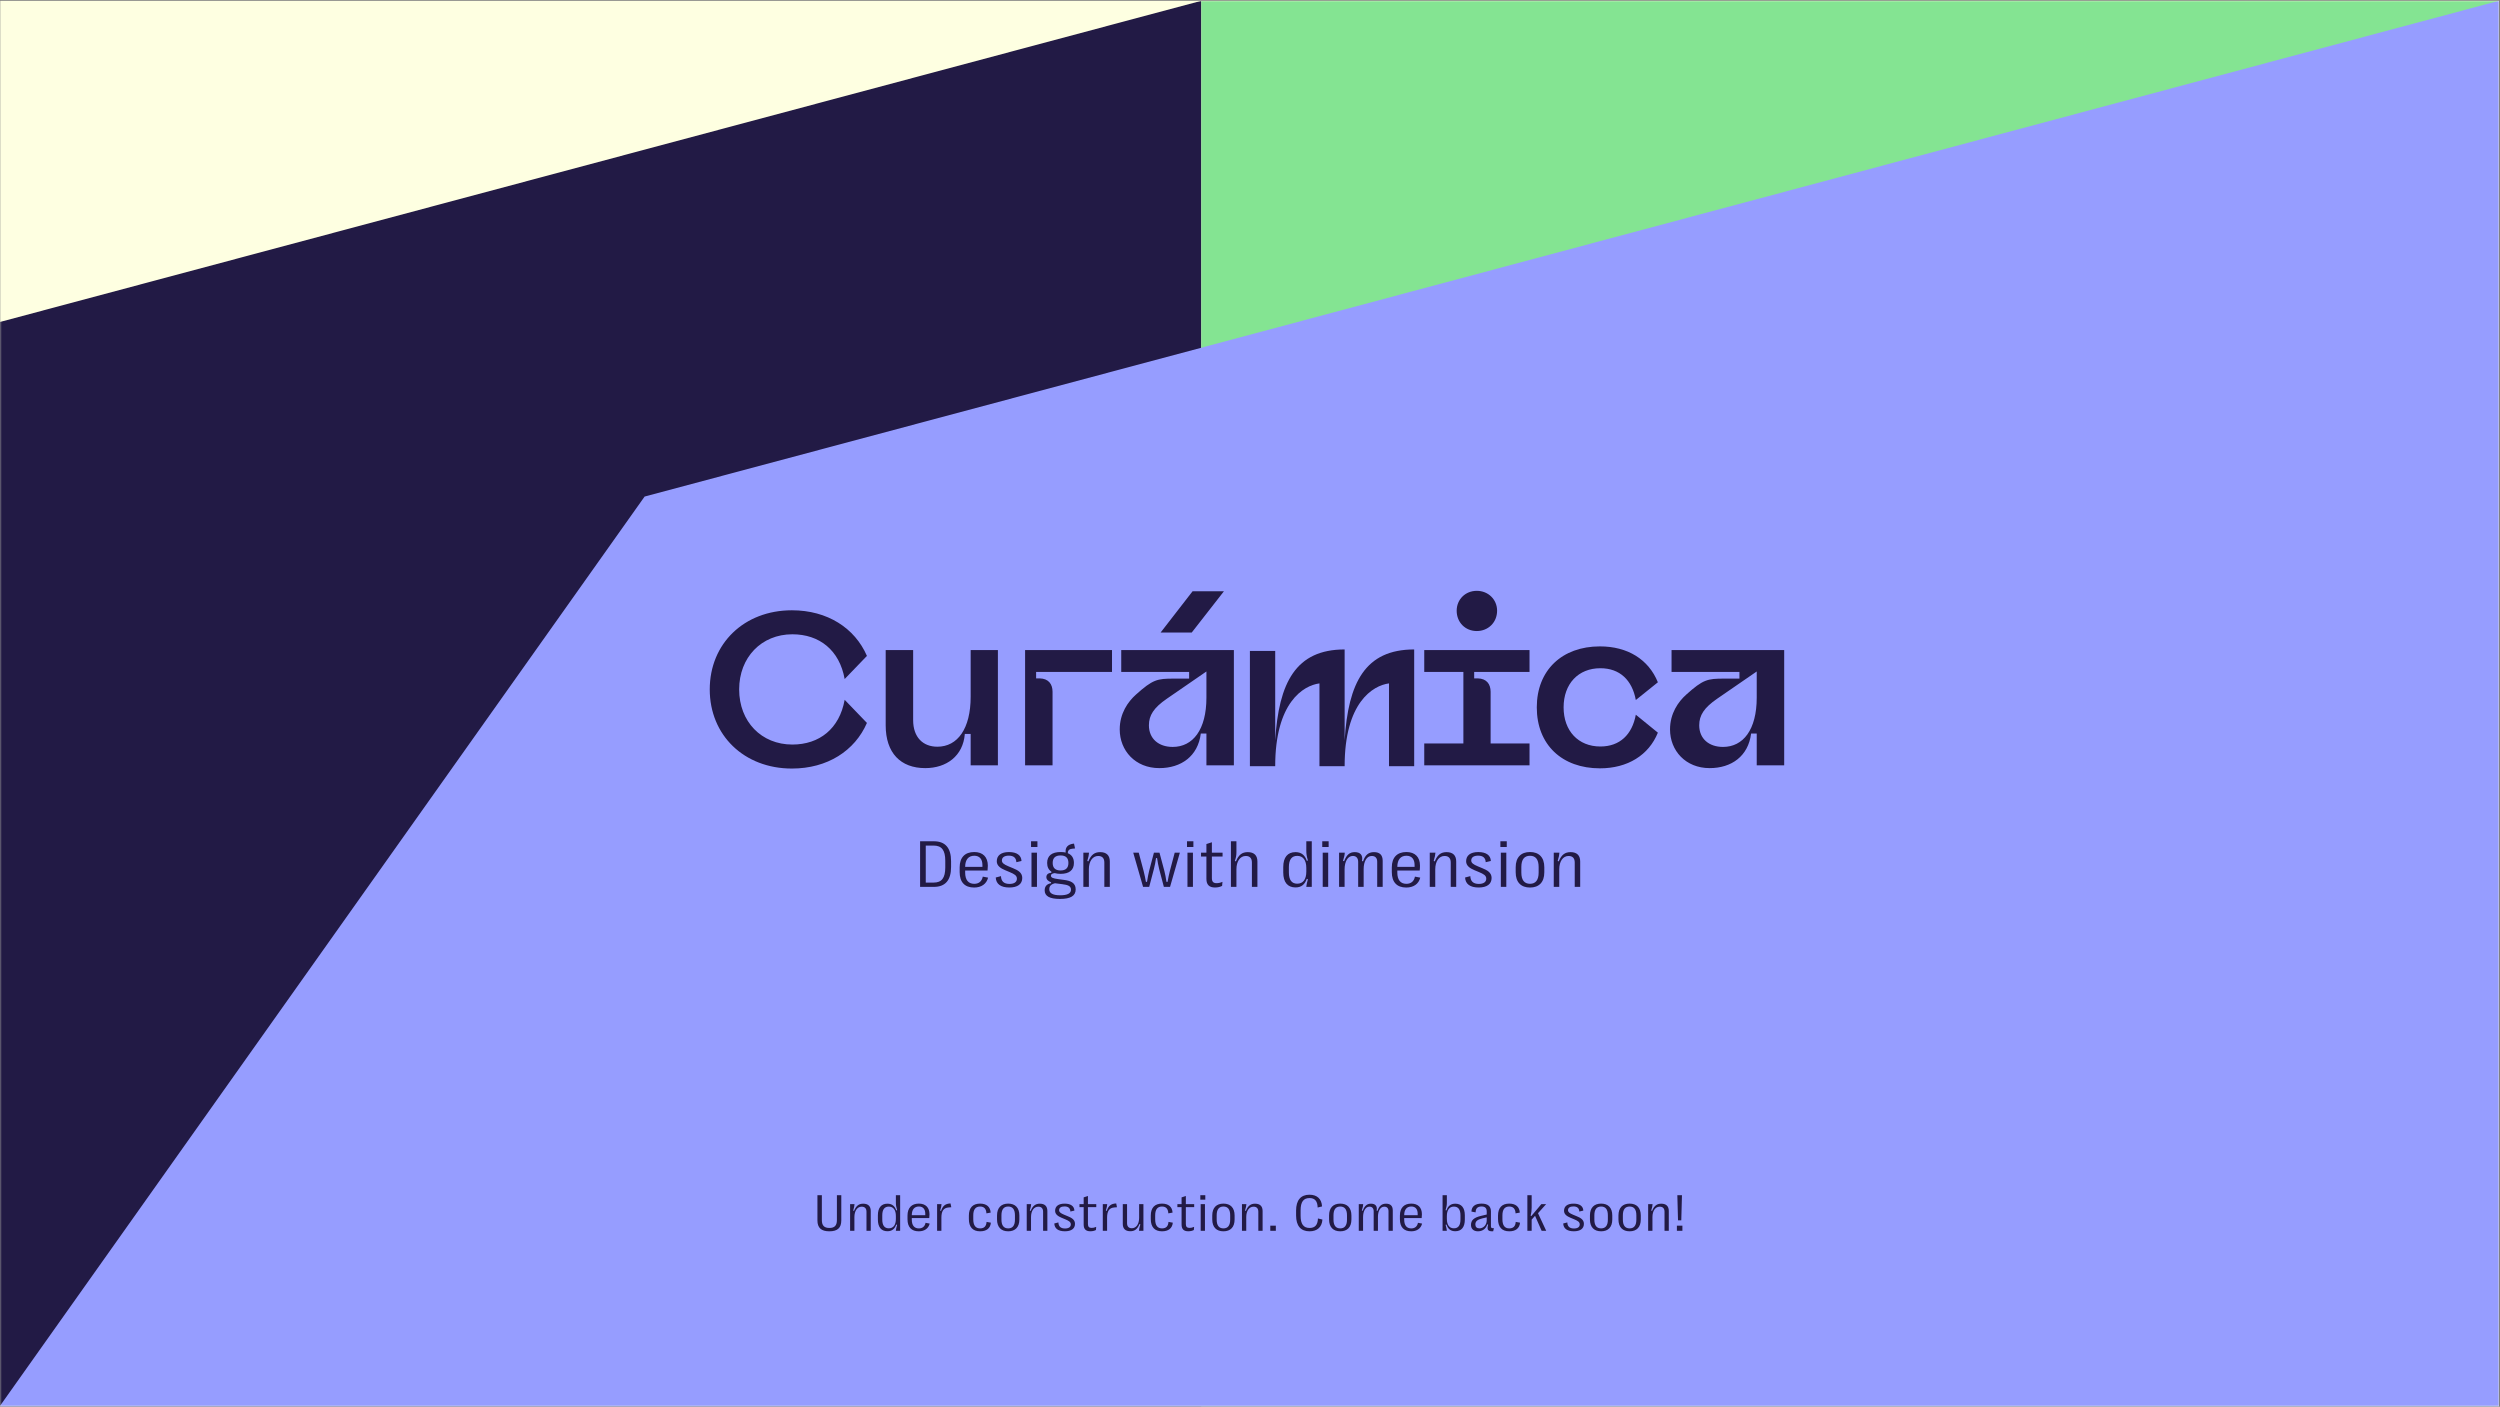 <svg width="1921" height="1081" viewBox="0 0 1921 1081" fill="none" xmlns="http://www.w3.org/2000/svg">
<rect x="0" y="0" width="1921" height="1081" fill="#808080" stroke="none"/>
<rect x="0.203" y="0.604" width="1920" height="1080" fill="#FEFFE1"/>
<mask id="mask0_289_571" style="mask-type:alpha" maskUnits="userSpaceOnUse" x="0" y="0" width="1921" height="1081">
<rect x="0.203" y="0.604" width="1920" height="1080" fill="#FEFFE1"/>
</mask>
<g mask="url(#mask0_289_571)">
<path d="M-501.785 381.553L923.087 0.604V1085.21L-501.785 2125.53V381.553Z" fill="#221A45"/>
<rect x="923.092" y="0.604" width="997.111" height="1087.17" fill="#84E492"/>
<path d="M495.327 381.553L1920.2 0.604V1085.21L-381.93 1619.04L495.327 381.553Z" fill="#969DFF"/>
</g>
<path d="M608.501 590.553C571.785 590.553 545.37 564.968 545.37 529.748C545.37 494.528 571.785 468.943 608.501 468.943C635.746 468.943 656.845 482.566 666.149 503.997L649.037 521.774C645.05 499.512 629.6 487.384 608.833 487.384C585.076 487.384 567.964 505.16 567.964 529.748C567.964 554.502 585.076 572.112 608.833 572.112C629.6 572.112 645.05 559.984 649.037 537.722L666.149 555.499C656.845 576.93 635.746 590.553 608.501 590.553ZM710.964 590.22C692.025 590.22 680.562 578.591 680.562 557.326V499.512H701.661V553.339C701.661 566.629 709.303 573.773 720.268 573.773C735.884 573.773 745.852 559.818 745.852 535.396V499.512H766.785V588.061H745.852V563.971H741.367C740.038 580.917 727.245 590.22 710.964 590.22ZM787.679 588.061V499.512H854.464V516.291H796.151V521.275H798.976C805.621 521.441 808.778 525.595 808.778 531.575V588.061H787.679ZM890.798 590.22C872.357 590.22 860.395 576.764 860.395 560.483C860.395 548.189 866.709 539.218 872.855 533.735C885.814 522.106 889.136 521.441 901.929 521.441H913.724V516.291H861.558V499.512H948.114V588.061H927.015V563.639H922.695C920.536 581.083 907.577 590.22 890.798 590.22ZM901.098 573.939C916.548 573.939 927.015 560.815 927.015 536.061V515.959L896.612 536.892C886.478 543.869 882.823 549.684 882.823 557.326C882.823 567.626 890.299 573.939 901.098 573.939ZM940.471 454.324L915.718 486.055H891.795L916.382 454.324H940.471Z" fill="#221A45"/>
<path d="M1175.29 571.281V588.061H1094.39V571.281H1124.46V516.291H1094.39V499.512H1175.29V516.291H1132.76V521.275H1135.59C1142.23 521.441 1145.39 525.595 1145.39 531.575V571.281H1175.29ZM1134.76 484.892C1125.95 484.892 1119.31 478.247 1119.31 469.276C1119.31 460.637 1125.95 453.991 1134.76 453.991C1143.56 453.991 1150.37 460.637 1150.37 469.276C1150.37 478.247 1143.56 484.892 1134.76 484.892ZM1229.38 590.386C1200.31 590.386 1180.87 572.278 1180.87 543.537C1180.87 514.962 1200.31 496.688 1229.38 496.688C1250.65 496.688 1266.76 506.656 1273.91 524.266L1256.96 537.888C1254.14 522.604 1244.67 513.467 1229.72 513.467C1212.77 513.467 1201.47 525.429 1201.47 543.537C1201.47 561.645 1212.77 573.607 1229.72 573.607C1244.67 573.607 1254.14 564.47 1256.96 549.185L1273.91 562.975C1266.93 580.252 1250.65 590.386 1229.38 590.386ZM1313.66 590.22C1295.22 590.22 1283.25 576.764 1283.25 560.483C1283.25 548.189 1289.57 539.218 1295.71 533.735C1308.67 522.106 1311.99 521.441 1324.79 521.441H1336.58V516.291H1284.42V499.512H1370.97V588.061H1349.87V563.639H1345.55C1343.39 581.083 1330.44 590.22 1313.66 590.22ZM1323.96 573.939C1339.41 573.939 1349.87 560.815 1349.87 536.061V515.959L1319.47 536.892C1309.34 543.869 1305.68 549.684 1305.68 557.326C1305.68 567.626 1313.16 573.939 1323.96 573.939Z" fill="#221A45"/>
<path d="M1013.87 588.76V525.121C1001.48 526.759 979.867 539.739 979.867 588.76H960.426V500.169H979.867V568.975C982.58 524.491 995.691 499.035 1033.22 499.035V568.975C1035.93 524.491 1049.04 499.035 1086.66 499.035V588.76H1067.31V525.121C1054.92 526.759 1033.22 539.739 1033.22 588.76H1013.87Z" fill="#221A45"/>
<path d="M717.56 681.482H706.996V646.436H717.56C726.397 646.436 730.803 651.568 730.803 661.756V666.187C730.803 676.351 726.397 681.482 717.56 681.482ZM711.352 649.741V678.178H717.41C723.593 678.178 726.347 674.648 726.347 666.588V661.356C726.347 653.27 723.593 649.741 717.41 649.741H711.352ZM755.173 673.597L759.253 674.373C758.052 679.254 754.071 681.983 748.514 681.983C741.304 681.983 737.399 677.853 737.399 670.142V666.488C737.399 658.928 741.43 654.697 748.589 654.697C755.248 654.697 759.053 658.552 759.053 665.186C759.053 666.413 758.978 667.689 758.828 668.941H741.63V670.443C741.63 676.226 744.133 679.129 748.614 679.129C752.094 679.129 754.472 677.227 755.173 673.597ZM748.639 657.551C744.183 657.551 741.655 660.53 741.63 666.087H754.897V664.71C754.897 660.104 752.644 657.551 748.639 657.551ZM775.588 681.958C769.004 681.958 765.374 679.305 765.124 674.273L769.154 673.222C769.279 677.127 771.382 679.204 775.688 679.204C779.267 679.204 781.395 677.778 781.395 675.174C781.395 672.746 779.393 671.619 775.888 670.142L772.358 668.666C768.854 667.189 765.925 665.286 765.925 661.807C765.925 657.326 769.229 654.722 775.287 654.722C781.37 654.722 784.75 657.225 784.925 661.581L780.97 662.507C780.845 659.253 778.917 657.476 775.187 657.476C771.808 657.476 769.855 658.803 769.855 661.206C769.855 663.033 771.332 664.185 774.862 665.662L778.366 667.114C781.871 668.565 785.501 670.343 785.501 674.623C785.501 679.355 781.896 681.958 775.588 681.958ZM797.154 650.817H792.248V646.436H797.154V650.817ZM796.804 681.482H792.598V655.198H796.804V681.482ZM813.363 675.55L817.794 676.15C822.225 676.751 826.556 678.103 826.556 683.385C826.556 688.467 822.525 690.745 814.49 690.745C806.68 690.745 802.724 688.667 802.724 684.161C802.724 680.957 804.552 679.154 807.656 678.679V677.928C805.453 677.127 804.026 675.875 804.026 673.973C804.026 671.97 805.403 670.818 807.881 670.618V669.792C805.753 668.39 804.627 666.162 804.627 663.083C804.627 657.501 808.332 654.697 814.965 654.697C816.417 654.697 817.719 654.822 818.871 655.098C818.395 651.418 820.247 648.689 825.279 648.214L826.055 651.944L823.852 652.169C821.85 652.344 820.423 653.345 820.523 655.623C823.552 656.85 825.204 659.353 825.204 663.083C825.204 668.666 821.524 671.469 814.965 671.469C813.238 671.469 811.711 671.269 810.409 670.893C808.357 671.169 807.531 671.82 807.531 672.821C807.531 674.348 808.907 674.949 813.363 675.55ZM814.965 657.326C811.035 657.326 808.882 659.128 808.882 663.083C808.882 667.013 811.035 668.866 814.965 668.866C818.846 668.866 820.973 667.013 820.973 663.083C820.973 659.128 818.846 657.326 814.965 657.326ZM814.64 687.941C820.172 687.941 822.951 686.514 822.951 683.635C822.951 680.832 820.623 679.955 816.267 679.405L811.911 678.854C811.461 678.804 811.035 678.729 810.635 678.679C807.456 679.505 806.279 680.907 806.279 683.335C806.279 686.364 808.958 687.941 814.64 687.941ZM836.682 681.482H832.451V655.198H836.807C836.707 656.85 836.382 658.602 835.48 661.581L836.307 661.882C838.334 656.9 840.988 654.772 845.368 654.772C850.2 654.772 852.778 657.276 852.778 661.932V681.482H848.573V662.708C848.573 659.529 846.996 657.726 843.867 657.726C839.486 657.726 836.682 661.882 836.682 667.94V681.482ZM883.044 681.482H878.338L870.778 655.198H875.009L878.763 669.291C879.414 671.795 880.14 675.299 880.516 677.602H881.367C881.843 674.473 882.493 671.194 882.969 669.266L886.674 655.198H890.954L894.709 669.266C895.26 671.344 895.886 674.598 896.312 677.602H897.163C897.588 674.974 898.314 671.72 898.915 669.291L902.645 655.198H906.6L899.065 681.482H894.309L890.729 667.864C890.103 665.336 889.478 662.132 889.102 659.353H888.301C887.976 661.957 887.325 665.186 886.624 667.864L883.044 681.482ZM917.002 650.817H912.095V646.436H917.002V650.817ZM916.651 681.482H912.446V655.198H916.651V681.482ZM933.612 681.958C929.206 681.958 927.003 679.855 927.003 675.324V658.177H922.873V655.198H927.003V648.564L931.208 647.187V655.198H939.419V658.177H931.208V674.824C931.208 677.552 932.41 678.629 934.863 678.629C936.24 678.629 937.817 678.303 939.344 677.602L939.069 680.706C937.767 681.457 935.739 681.958 933.612 681.958ZM950.071 681.482H945.841V646.436H950.071V654.822C950.071 657 949.821 658.752 948.87 661.581L949.696 661.882C951.724 656.9 954.377 654.772 958.758 654.772C963.614 654.772 966.193 657.276 966.193 661.932V681.482H961.962V662.708C961.962 659.529 960.385 657.726 957.256 657.726C952.875 657.726 950.071 661.882 950.071 667.94V681.482ZM995.482 681.908C989.374 681.908 986.045 677.878 986.045 670.368V666.287C986.045 658.803 989.374 654.772 995.457 654.772C1000.11 654.772 1002.77 657.276 1004.17 661.456L1004.99 661.156C1004.09 658.227 1003.77 656.099 1003.77 653.696V646.436H1007.97V681.482H1003.74C1003.82 680.181 1004.27 678.228 1004.99 675.575L1004.14 675.274C1002.69 679.555 1000.04 681.908 995.482 681.908ZM996.784 679.029C1001.29 679.029 1003.77 675.725 1003.77 669.742V666.938C1003.77 660.955 1001.29 657.651 996.784 657.651C992.553 657.651 990.375 660.53 990.375 666.262V670.393C990.375 676.125 992.553 679.029 996.784 679.029ZM1020.93 650.817H1016.02V646.436H1020.93V650.817ZM1020.58 681.482H1016.37V655.198H1020.58V681.482ZM1033.18 681.482H1028.95V655.198H1033.31C1033.26 656.775 1032.96 658.302 1031.98 661.481L1032.81 661.781C1034.73 656.775 1037.09 654.772 1040.99 654.772C1045.37 654.772 1047.43 657.2 1046.55 661.631L1047.38 661.857C1049.03 656.875 1051.61 654.772 1055.79 654.772C1060.19 654.772 1062.45 657 1062.45 661.431V681.482H1058.24V662.182C1058.24 659.328 1056.81 657.726 1054.06 657.726C1050.11 657.726 1047.83 662.032 1047.83 667.739V681.482H1043.62V662.232C1043.62 659.403 1042.14 657.701 1039.52 657.701C1035.64 657.701 1033.18 661.957 1033.18 668.065V681.482ZM1087.24 673.597L1091.32 674.373C1090.12 679.254 1086.14 681.983 1080.58 681.983C1073.37 681.983 1069.47 677.853 1069.47 670.142V666.488C1069.47 658.928 1073.5 654.697 1080.66 654.697C1087.32 654.697 1091.12 658.552 1091.12 665.186C1091.12 666.413 1091.05 667.689 1090.9 668.941H1073.7V670.443C1073.7 676.226 1076.2 679.129 1080.68 679.129C1084.16 679.129 1086.54 677.227 1087.24 673.597ZM1080.71 657.551C1076.25 657.551 1073.72 660.53 1073.7 666.087H1086.97V664.71C1086.97 660.104 1084.71 657.551 1080.71 657.551ZM1102.85 681.482H1098.62V655.198H1102.98C1102.88 656.85 1102.55 658.602 1101.65 661.581L1102.48 661.882C1104.5 656.9 1107.16 654.772 1111.54 654.772C1116.37 654.772 1118.95 657.276 1118.95 661.932V681.482H1114.74V662.708C1114.74 659.529 1113.16 657.726 1110.03 657.726C1105.65 657.726 1102.85 661.882 1102.85 667.94V681.482ZM1136.23 681.958C1129.65 681.958 1126.02 679.305 1125.77 674.273L1129.8 673.222C1129.92 677.127 1132.03 679.204 1136.33 679.204C1139.91 679.204 1142.04 677.778 1142.04 675.174C1142.04 672.746 1140.04 671.619 1136.53 670.142L1133 668.666C1129.5 667.189 1126.57 665.286 1126.57 661.807C1126.57 657.326 1129.87 654.722 1135.93 654.722C1142.02 654.722 1145.39 657.225 1145.57 661.581L1141.61 662.507C1141.49 659.253 1139.56 657.476 1135.83 657.476C1132.45 657.476 1130.5 658.803 1130.5 661.206C1130.5 663.033 1131.98 664.185 1135.51 665.662L1139.01 667.114C1142.52 668.565 1146.15 670.343 1146.15 674.623C1146.15 679.355 1142.54 681.958 1136.23 681.958ZM1157.8 650.817H1152.89V646.436H1157.8V650.817ZM1157.45 681.482H1153.24V655.198H1157.45V681.482ZM1175.66 681.983C1168.8 681.983 1164.65 677.978 1164.65 670.268V666.413C1164.65 658.727 1168.8 654.697 1175.66 654.697C1182.49 654.697 1186.65 658.727 1186.65 666.413V670.268C1186.65 677.978 1182.49 681.983 1175.66 681.983ZM1175.66 679.104C1179.89 679.104 1182.29 676.376 1182.29 670.468V666.212C1182.29 660.28 1179.89 657.576 1175.66 657.576C1171.4 657.576 1169 660.28 1169 666.212V670.468C1169 676.376 1171.4 679.104 1175.66 679.104ZM1198.13 681.482H1193.9V655.198H1198.25C1198.15 656.85 1197.83 658.602 1196.93 661.581L1197.75 661.882C1199.78 656.9 1202.43 654.772 1206.81 654.772C1211.65 654.772 1214.22 657.276 1214.22 661.932V681.482H1210.02V662.708C1210.02 659.529 1208.44 657.726 1205.31 657.726C1200.93 657.726 1198.13 661.882 1198.13 667.94V681.482Z" fill="#221A45"/>
<path d="M637.314 946.141C631.064 946.141 628.114 943.504 628.114 937.762V918.406H631.513V937.488C631.513 941.727 633.329 943.562 637.314 943.562C641.259 943.562 643.075 941.727 643.075 937.488V918.406H646.454V937.762C646.454 943.504 643.525 946.141 637.314 946.141ZM656.523 945.75H653.222V925.242H656.621C656.543 926.531 656.289 927.898 655.586 930.223L656.23 930.457C657.812 926.57 659.882 924.91 663.3 924.91C667.07 924.91 669.082 926.863 669.082 930.496V945.75H665.8V931.102C665.8 928.621 664.57 927.215 662.129 927.215C658.711 927.215 656.523 930.457 656.523 935.184V945.75ZM681.924 946.082C677.158 946.082 674.561 942.938 674.561 937.078V933.895C674.561 928.055 677.158 924.91 681.904 924.91C685.537 924.91 687.607 926.863 688.701 930.125L689.346 929.891C688.643 927.605 688.389 925.945 688.389 924.07V918.406H691.67V945.75H688.369C688.428 944.734 688.779 943.211 689.346 941.141L688.682 940.906C687.549 944.246 685.479 946.082 681.924 946.082ZM682.939 943.836C686.455 943.836 688.389 941.258 688.389 936.59V934.402C688.389 929.734 686.455 927.156 682.939 927.156C679.639 927.156 677.939 929.402 677.939 933.875V937.098C677.939 941.57 679.639 943.836 682.939 943.836ZM711.192 939.598L714.375 940.203C713.438 944.012 710.332 946.141 705.996 946.141C700.371 946.141 697.325 942.918 697.325 936.902V934.051C697.325 928.152 700.469 924.852 706.055 924.852C711.25 924.852 714.219 927.859 714.219 933.035C714.219 933.992 714.161 934.988 714.043 935.965H700.625V937.137C700.625 941.648 702.579 943.914 706.075 943.914C708.789 943.914 710.645 942.43 711.192 939.598ZM706.094 927.078C702.618 927.078 700.645 929.402 700.625 933.738H710.977V932.664C710.977 929.07 709.219 927.078 706.094 927.078ZM723.37 945.75H720.069V925.242H723.468C723.409 926.531 723.155 927.898 722.432 930.223L723.077 930.457C724.522 926.414 726.358 924.93 730.382 924.715L730.968 927.645L728.936 927.801C725.011 928.133 723.37 930.555 723.37 935.691V945.75ZM753.078 946.141C747.472 946.141 744.484 942.859 744.484 936.746V934.051C744.484 928.055 747.511 924.852 753.097 924.852C757.98 924.852 760.949 927.273 761.222 931.766L757.961 932.352C757.804 928.816 756.164 927.098 753.078 927.098C749.621 927.098 747.863 929.363 747.863 933.875V936.922C747.863 941.551 749.621 943.895 753.097 943.895C756.203 943.895 757.863 942.293 758.078 938.914L761.398 939.5C761.027 943.875 757.941 946.16 753.078 946.141ZM774.709 946.141C769.357 946.141 766.115 943.016 766.115 937V933.992C766.115 927.996 769.357 924.852 774.709 924.852C780.041 924.852 783.283 927.996 783.283 933.992V937C783.283 943.016 780.041 946.141 774.709 946.141ZM774.709 943.895C778.01 943.895 779.885 941.766 779.885 937.156V933.836C779.885 929.207 778.01 927.098 774.709 927.098C771.389 927.098 769.514 929.207 769.514 933.836V937.156C769.514 941.766 771.389 943.895 774.709 943.895ZM792.239 945.75H788.938V925.242H792.336C792.258 926.531 792.004 927.898 791.301 930.223L791.946 930.457C793.528 926.57 795.598 924.91 799.016 924.91C802.786 924.91 804.797 926.863 804.797 930.496V945.75H801.516V931.102C801.516 928.621 800.286 927.215 797.844 927.215C794.426 927.215 792.239 930.457 792.239 935.184V945.75ZM818.284 946.121C813.147 946.121 810.315 944.051 810.12 940.125L813.264 939.305C813.362 942.352 815.003 943.973 818.362 943.973C821.155 943.973 822.815 942.859 822.815 940.828C822.815 938.934 821.253 938.055 818.518 936.902L815.764 935.75C813.03 934.598 810.745 933.113 810.745 930.398C810.745 926.902 813.323 924.871 818.05 924.871C822.796 924.871 825.432 926.824 825.569 930.223L822.483 930.945C822.386 928.406 820.882 927.02 817.971 927.02C815.335 927.02 813.811 928.055 813.811 929.93C813.811 931.355 814.964 932.254 817.718 933.406L820.452 934.539C823.186 935.672 826.018 937.059 826.018 940.398C826.018 944.09 823.206 946.121 818.284 946.121ZM837.845 946.121C834.407 946.121 832.689 944.48 832.689 940.945V927.566H829.466V925.242H832.689V920.066L835.97 918.992V925.242H842.376V927.566H835.97V940.555C835.97 942.684 836.907 943.523 838.821 943.523C839.896 943.523 841.126 943.27 842.318 942.723L842.103 945.145C841.087 945.73 839.505 946.121 837.845 946.121ZM850.687 945.75H847.386V925.242H850.785C850.726 926.531 850.472 927.898 849.75 930.223L850.394 930.457C851.839 926.414 853.675 924.93 857.699 924.715L858.285 927.645L856.254 927.801C852.328 928.133 850.687 930.555 850.687 935.691V945.75ZM875.307 925.242H878.607V945.75H875.209C875.287 944.461 875.541 943.094 876.244 940.77L875.6 940.535C874.018 944.422 871.947 946.082 868.529 946.082C864.76 946.082 862.748 944.129 862.748 940.496V925.242H866.029V939.891C866.029 942.371 867.26 943.777 869.701 943.777C873.119 943.777 875.307 940.535 875.307 935.809V925.242ZM892.856 946.141C887.25 946.141 884.262 942.859 884.262 936.746V934.051C884.262 928.055 887.289 924.852 892.875 924.852C897.758 924.852 900.727 927.273 901 931.766L897.739 932.352C897.582 928.816 895.942 927.098 892.856 927.098C889.399 927.098 887.641 929.363 887.641 933.875V936.922C887.641 941.551 889.399 943.895 892.875 943.895C895.981 943.895 897.641 942.293 897.856 938.914L901.176 939.5C900.805 943.875 897.719 946.16 892.856 946.141ZM913.081 946.121C909.643 946.121 907.925 944.48 907.925 940.945V927.566H904.702V925.242H907.925V920.066L911.206 918.992V925.242H917.612V927.566H911.206V940.555C911.206 942.684 912.143 943.523 914.057 943.523C915.132 943.523 916.362 943.27 917.553 942.723L917.339 945.145C916.323 945.73 914.741 946.121 913.081 946.121ZM926.157 921.824H922.329V918.406H926.157V921.824ZM925.884 945.75H922.603V925.242H925.884V945.75ZM940.093 946.141C934.742 946.141 931.5 943.016 931.5 937V933.992C931.5 927.996 934.742 924.852 940.093 924.852C945.425 924.852 948.668 927.996 948.668 933.992V937C948.668 943.016 945.425 946.141 940.093 946.141ZM940.093 943.895C943.394 943.895 945.269 941.766 945.269 937.156V933.836C945.269 929.207 943.394 927.098 940.093 927.098C936.773 927.098 934.898 929.207 934.898 933.836V937.156C934.898 941.766 936.773 943.895 940.093 943.895ZM957.623 945.75H954.322V925.242H957.721C957.643 926.531 957.389 927.898 956.686 930.223L957.33 930.457C958.912 926.57 960.982 924.91 964.4 924.91C968.17 924.91 970.182 926.863 970.182 930.496V945.75H966.9V931.102C966.9 928.621 965.67 927.215 963.229 927.215C959.811 927.215 957.623 930.457 957.623 935.184V945.75ZM976.09 945.75V941.785H980.348V945.75H976.09ZM1006.25 946.141C999.489 946.141 995.915 941.902 995.915 933.973V930.203C995.915 922.273 999.489 918.016 1006.19 918.016C1012.03 918.016 1015.56 921.238 1015.86 927.02L1012.48 927.859C1012.36 922.82 1010.27 920.594 1006.21 920.594C1001.6 920.594 999.392 923.543 999.392 929.949V934.207C999.392 940.594 1001.64 943.562 1006.27 943.562C1010.37 943.562 1012.54 941.336 1012.71 936.258L1016.15 937.098C1015.78 942.957 1012.11 946.141 1006.25 946.141ZM1029.85 946.141C1024.5 946.141 1021.26 943.016 1021.26 937V933.992C1021.26 927.996 1024.5 924.852 1029.85 924.852C1035.18 924.852 1038.43 927.996 1038.43 933.992V937C1038.43 943.016 1035.18 946.141 1029.85 946.141ZM1029.85 943.895C1033.15 943.895 1035.03 941.766 1035.03 937.156V933.836C1035.03 929.207 1033.15 927.098 1029.85 927.098C1026.53 927.098 1024.66 929.207 1024.66 933.836V937.156C1024.66 941.766 1026.53 943.895 1029.85 943.895ZM1047.38 945.75H1044.08V925.242H1047.48C1047.44 926.473 1047.21 927.664 1046.44 930.145L1047.09 930.379C1048.59 926.473 1050.43 924.91 1053.47 924.91C1056.89 924.91 1058.49 926.805 1057.81 930.262L1058.46 930.438C1059.74 926.551 1061.76 924.91 1065.02 924.91C1068.46 924.91 1070.21 926.648 1070.21 930.105V945.75H1066.93V930.691C1066.93 928.465 1065.82 927.215 1063.67 927.215C1060.58 927.215 1058.81 930.574 1058.81 935.027V945.75H1055.53V930.73C1055.53 928.523 1054.37 927.195 1052.32 927.195C1049.29 927.195 1047.38 930.516 1047.38 935.281V945.75ZM1089.56 939.598L1092.74 940.203C1091.81 944.012 1088.7 946.141 1084.36 946.141C1078.74 946.141 1075.69 942.918 1075.69 936.902V934.051C1075.69 928.152 1078.84 924.852 1084.42 924.852C1089.62 924.852 1092.59 927.859 1092.59 933.035C1092.59 933.992 1092.53 934.988 1092.41 935.965H1078.99V937.137C1078.99 941.648 1080.95 943.914 1084.44 943.914C1087.16 943.914 1089.01 942.43 1089.56 939.598ZM1084.46 927.078C1080.98 927.078 1079.01 929.402 1078.99 933.738H1089.34V932.664C1089.34 929.07 1087.59 927.078 1084.46 927.078ZM1118.23 946.082C1114.66 946.082 1112.61 944.246 1111.47 940.906L1110.81 941.141C1111.38 943.211 1111.71 944.734 1111.77 945.75H1108.47V918.406H1111.77V924.07C1111.77 925.945 1111.51 927.605 1110.79 929.891L1111.45 930.125C1112.53 926.863 1114.6 924.91 1118.23 924.91C1123 924.91 1125.58 928.055 1125.58 933.895V937.078C1125.58 942.938 1123 946.082 1118.23 946.082ZM1117.2 943.836C1120.5 943.836 1122.22 941.57 1122.22 937.098V933.875C1122.22 929.402 1120.5 927.156 1117.2 927.156C1113.7 927.156 1111.77 929.734 1111.77 934.402V936.59C1111.77 941.258 1113.7 943.836 1117.2 943.836ZM1135.66 946.141C1132.32 946.141 1130.31 944.246 1130.31 941.277C1130.31 937.625 1132.46 935.633 1137.85 934.324L1142.4 933.23V930.926C1142.4 928.348 1141.13 927.059 1138.42 927.059C1135.29 927.059 1133.85 928.66 1133.87 931.59L1130.66 930.984C1130.72 927.215 1133.32 924.852 1138.44 924.852C1143.26 924.852 1145.64 926.863 1145.64 930.867V941.883C1145.64 943.406 1145.92 943.68 1146.97 943.719L1147.93 943.758L1147.36 946.082C1147.15 946.121 1146.82 946.141 1146.5 946.141C1143.09 946.121 1142.54 944.656 1143.46 940.965L1142.79 940.809C1141.84 944.207 1139.16 946.141 1135.66 946.141ZM1136.76 943.875C1139.78 943.875 1142.4 941.316 1142.4 937.684V935.418L1138.98 936.219C1135.04 937.195 1133.67 938.523 1133.67 940.926C1133.67 942.762 1134.82 943.875 1136.76 943.875ZM1159.68 946.141C1154.07 946.141 1151.08 942.859 1151.08 936.746V934.051C1151.08 928.055 1154.11 924.852 1159.7 924.852C1164.58 924.852 1167.55 927.273 1167.82 931.766L1164.56 932.352C1164.4 928.816 1162.76 927.098 1159.68 927.098C1156.22 927.098 1154.46 929.363 1154.46 933.875V936.922C1154.46 941.551 1156.22 943.895 1159.7 943.895C1162.8 943.895 1164.46 942.293 1164.68 938.914L1168 939.5C1167.63 943.875 1164.54 946.16 1159.68 946.141ZM1176.93 945.75H1173.63V918.406H1176.93V927.84C1176.93 930.125 1176.68 932.176 1176.15 934.148L1176.68 934.402L1184.38 925.242H1188.07L1181.8 932.234L1188.11 945.75H1184.59L1179.53 934.227L1176.93 937.156V945.75ZM1209.34 946.121C1204.2 946.121 1201.37 944.051 1201.17 940.125L1204.32 939.305C1204.42 942.352 1206.06 943.973 1209.42 943.973C1212.21 943.973 1213.87 942.859 1213.87 940.828C1213.87 938.934 1212.31 938.055 1209.57 936.902L1206.82 935.75C1204.08 934.598 1201.8 933.113 1201.8 930.398C1201.8 926.902 1204.38 924.871 1209.1 924.871C1213.85 924.871 1216.49 926.824 1216.62 930.223L1213.54 930.945C1213.44 928.406 1211.93 927.02 1209.02 927.02C1206.39 927.02 1204.86 928.055 1204.86 929.93C1204.86 931.355 1206.02 932.254 1208.77 933.406L1211.51 934.539C1214.24 935.672 1217.07 937.059 1217.07 940.398C1217.07 944.09 1214.26 946.121 1209.34 946.121ZM1230.3 946.141C1224.95 946.141 1221.71 943.016 1221.71 937V933.992C1221.71 927.996 1224.95 924.852 1230.3 924.852C1235.64 924.852 1238.88 927.996 1238.88 933.992V937C1238.88 943.016 1235.64 946.141 1230.3 946.141ZM1230.3 943.895C1233.61 943.895 1235.48 941.766 1235.48 937.156V933.836C1235.48 929.207 1233.61 927.098 1230.3 927.098C1226.98 927.098 1225.11 929.207 1225.11 933.836V937.156C1225.11 941.766 1226.98 943.895 1230.3 943.895ZM1252.21 946.141C1246.86 946.141 1243.62 943.016 1243.62 937V933.992C1243.62 927.996 1246.86 924.852 1252.21 924.852C1257.54 924.852 1260.78 927.996 1260.78 933.992V937C1260.78 943.016 1257.54 946.141 1252.21 946.141ZM1252.21 943.895C1255.51 943.895 1257.38 941.766 1257.38 937.156V933.836C1257.38 929.207 1255.51 927.098 1252.21 927.098C1248.89 927.098 1247.01 929.207 1247.01 933.836V937.156C1247.01 941.766 1248.89 943.895 1252.21 943.895ZM1269.74 945.75H1266.44V925.242H1269.84C1269.76 926.531 1269.5 927.898 1268.8 930.223L1269.45 930.457C1271.03 926.57 1273.1 924.91 1276.52 924.91C1280.29 924.91 1282.3 926.863 1282.3 930.496V945.75H1279.02V931.102C1279.02 928.621 1277.79 927.215 1275.34 927.215C1271.93 927.215 1269.74 930.457 1269.74 935.184V945.75ZM1291.9 937.723H1289.38L1288.87 918.406H1292.42L1291.9 937.723ZM1288.52 945.75V941.785H1292.76V945.75H1288.52Z" fill="#221A45"/>
</svg>
